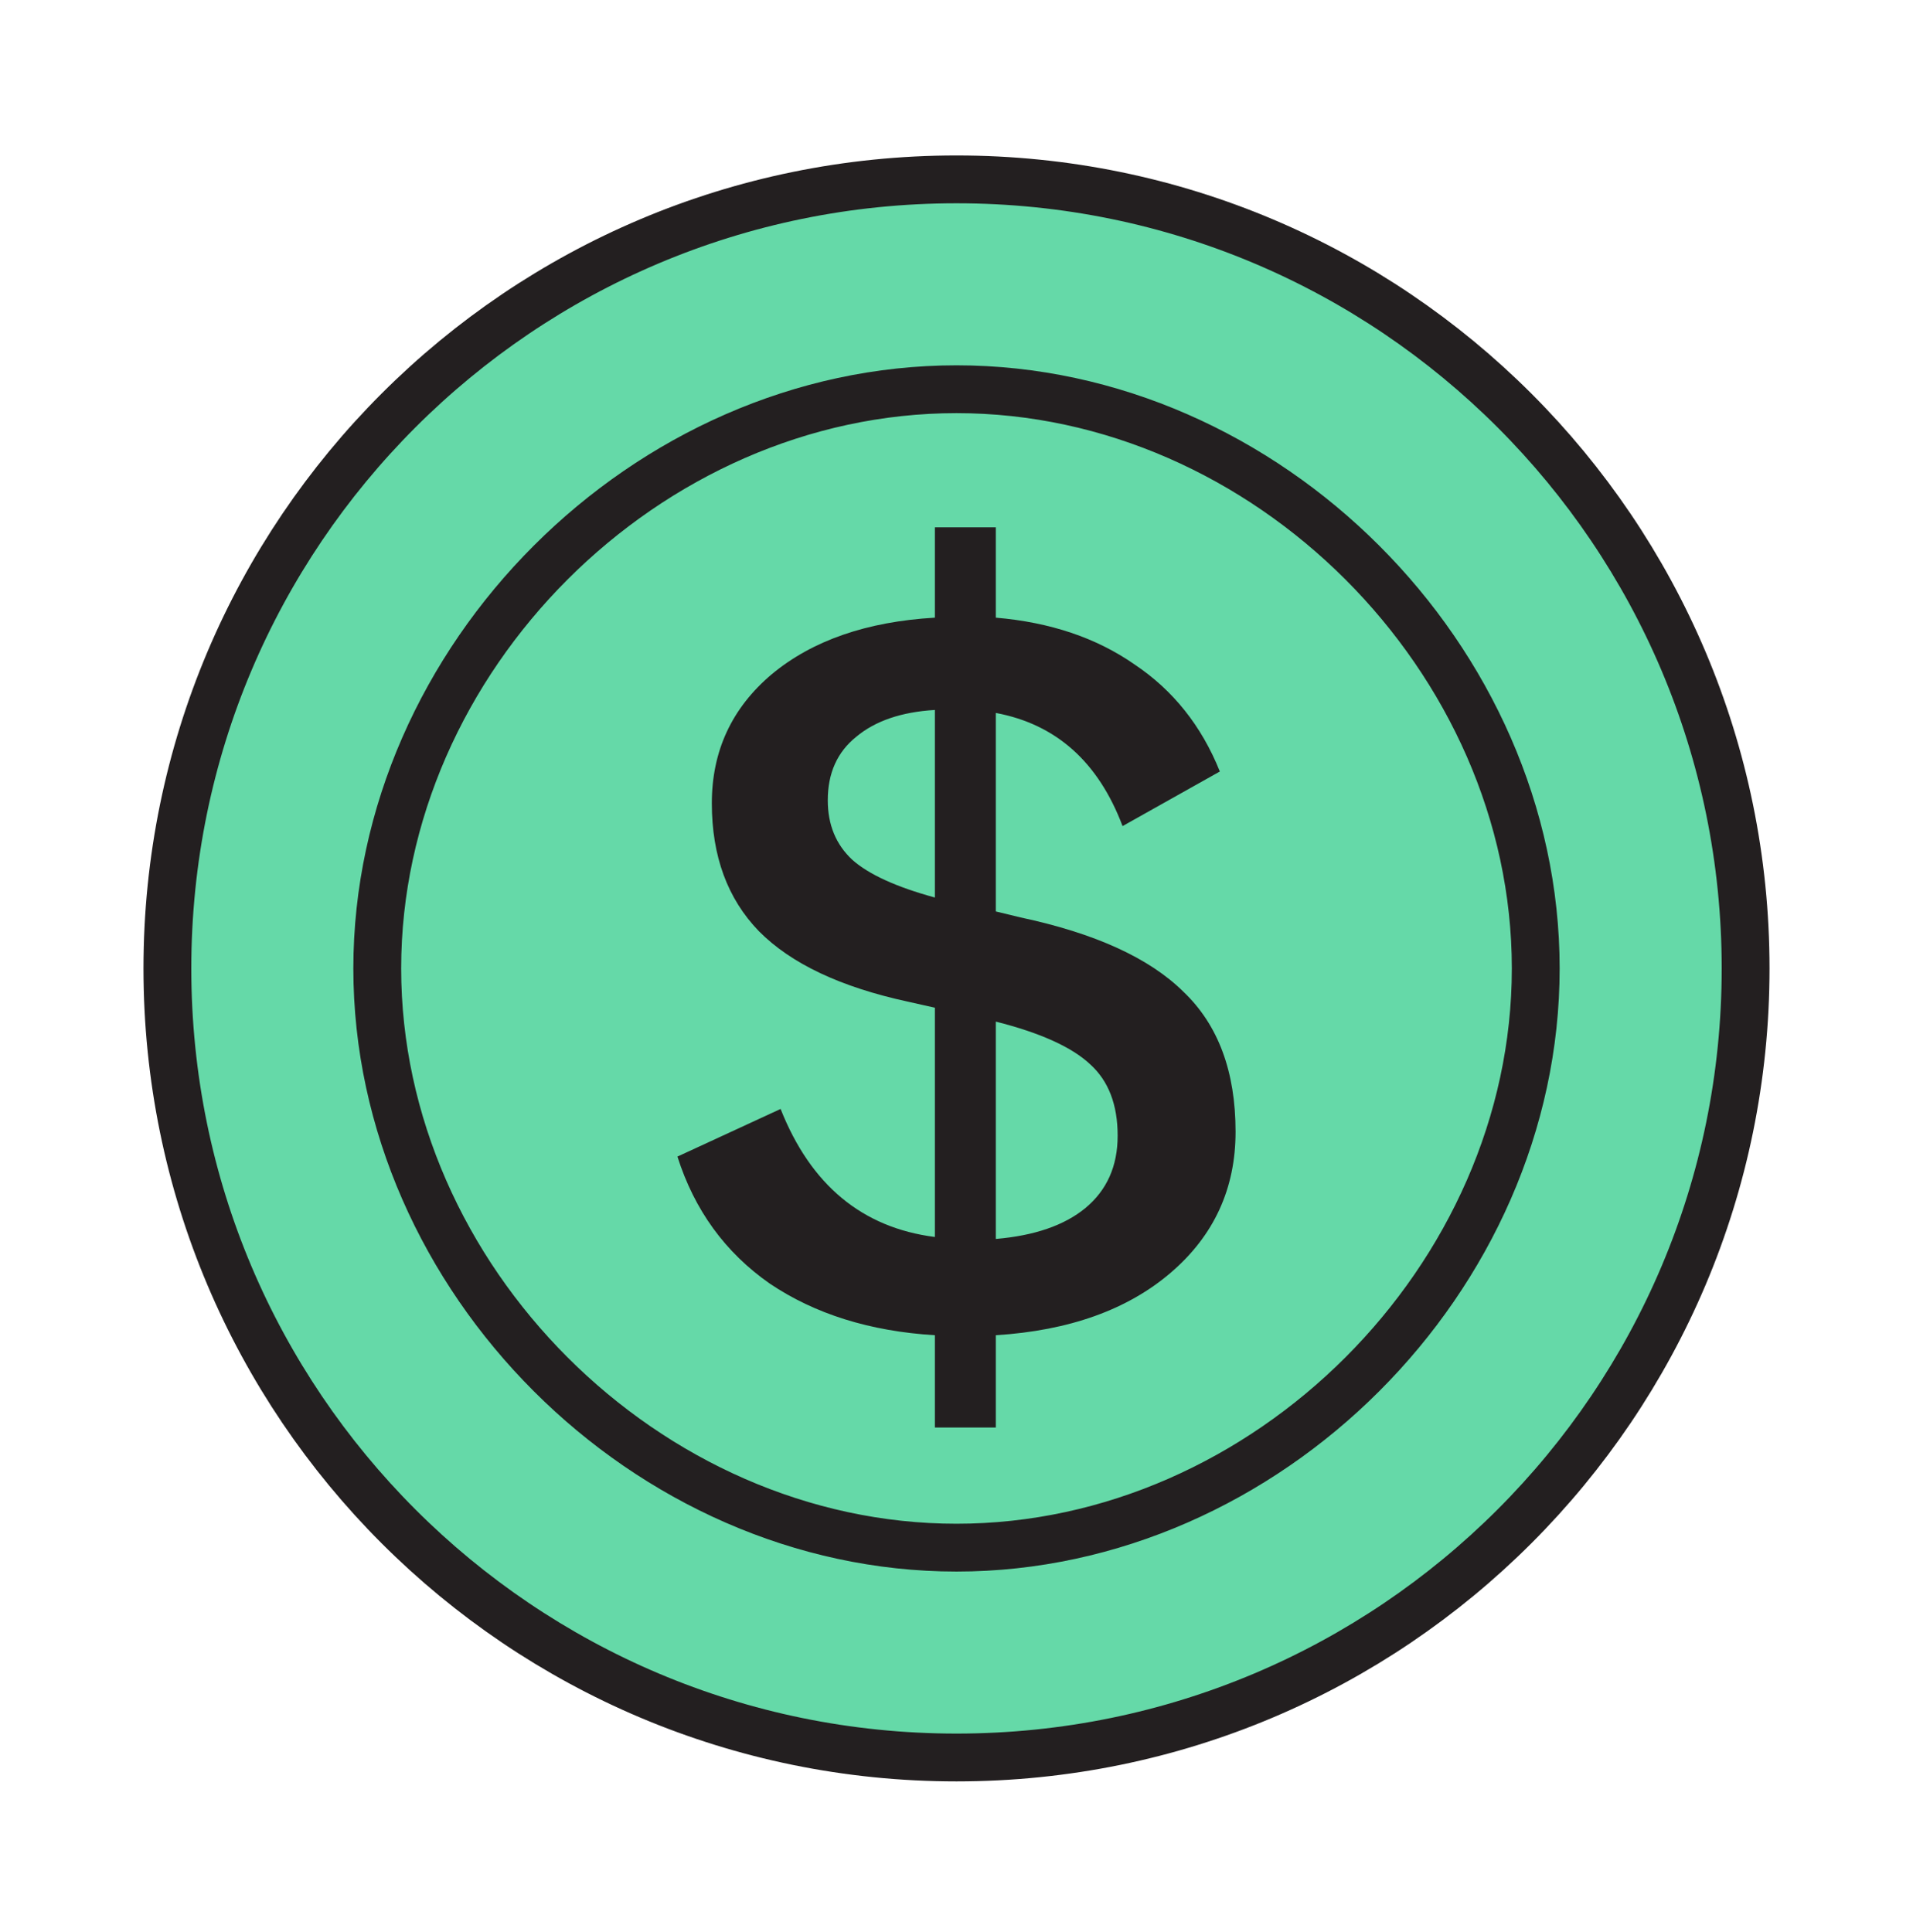 <?xml version="1.0" encoding="UTF-8"?> <svg xmlns="http://www.w3.org/2000/svg" width="100" height="101" viewBox="0 0 100 101" fill="none"><circle cx="49.529" cy="50.157" r="32.941" fill="#65D9A8"></circle><path d="M64.588 59.166C64.588 62.141 63.458 64.597 61.198 66.534C58.938 68.471 55.89 69.56 52.055 69.802V74.627H48.87V69.802C45.48 69.595 42.603 68.695 40.24 67.104C37.912 65.478 36.302 63.265 35.412 60.463L40.805 57.973C42.381 61.95 45.069 64.181 48.87 64.666V52.681L47.483 52.369C43.956 51.608 41.353 50.38 39.675 48.685C38.032 46.99 37.21 44.76 37.21 41.992C37.21 39.26 38.254 37.011 40.343 35.247C42.466 33.483 45.309 32.498 48.87 32.29V27.569H52.055V32.29C54.897 32.532 57.311 33.345 59.297 34.729C61.318 36.078 62.808 37.945 63.766 40.332L58.681 43.186C57.414 39.831 55.205 37.859 52.055 37.271V47.648L53.339 47.959C57.243 48.789 60.085 50.086 61.866 51.85C63.681 53.58 64.588 56.018 64.588 59.166ZM43.271 41.837C43.271 43.117 43.699 44.154 44.555 44.95C45.411 45.711 46.849 46.368 48.87 46.921V37.115C47.123 37.219 45.754 37.686 44.761 38.516C43.767 39.312 43.271 40.419 43.271 41.837ZM52.055 64.769C54.075 64.597 55.633 64.06 56.729 63.161C57.859 62.227 58.424 60.965 58.424 59.373C58.424 57.748 57.945 56.503 56.986 55.638C56.027 54.739 54.383 53.995 52.055 53.407V64.769Z" fill="#231F20"></path><path d="M19.721 50.627C19.721 34.424 33.797 20.348 50 20.348C66.203 20.348 80.279 34.424 80.279 50.627C80.279 66.83 66.203 80.907 50 80.907C33.797 80.907 19.721 66.83 19.721 50.627ZM50 9.377C27.218 9.377 8.75 27.846 8.75 50.627C8.75 73.409 27.218 91.877 50 91.877C72.782 91.877 91.25 73.409 91.25 50.627C91.25 27.846 72.782 9.377 50 9.377Z" fill="#65D9A8" stroke="#231F20" stroke-width="2.5"></path></svg> 